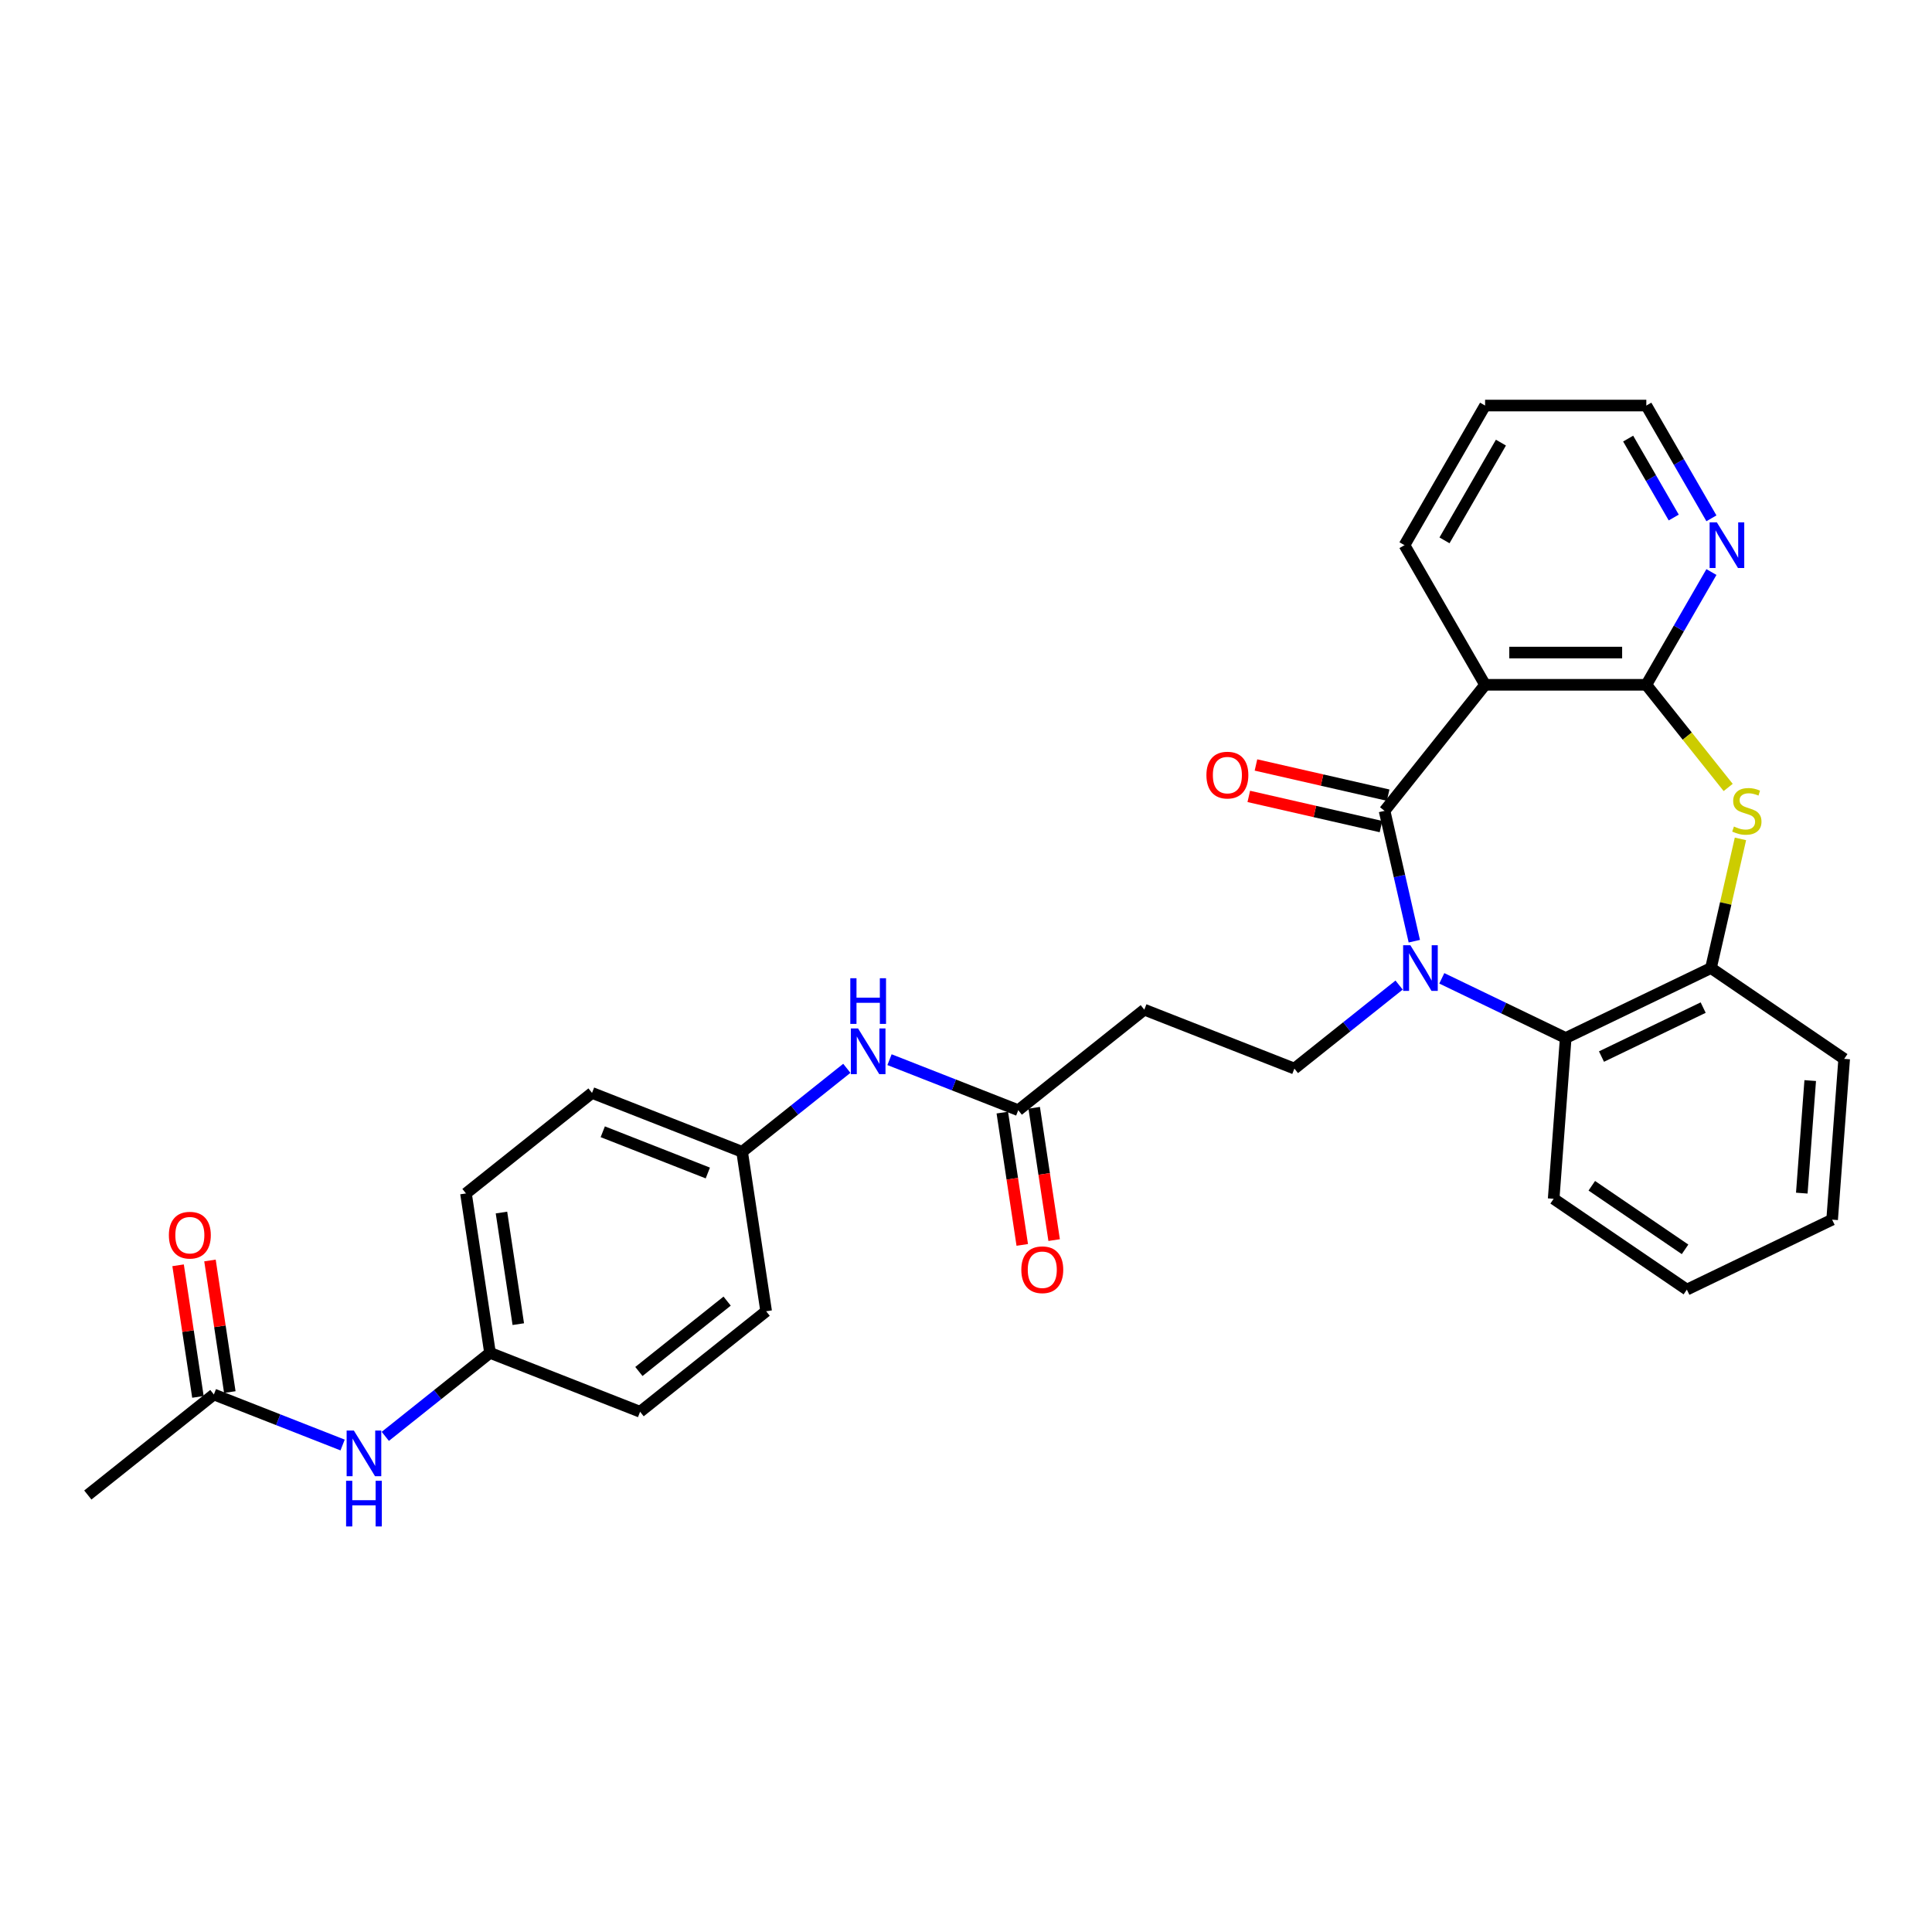 <?xml version='1.0' encoding='iso-8859-1'?>
<svg version='1.1' baseProfile='full'
              xmlns='http://www.w3.org/2000/svg'
                      xmlns:rdkit='http://www.rdkit.org/xml'
                      xmlns:xlink='http://www.w3.org/1999/xlink'
                  xml:space='preserve'
width='1000px' height='1000px' viewBox='0 0 1000 1000'>
<!-- END OF HEADER -->
<rect style='opacity:1.0;fill:#FFFFFF;stroke:none' width='1000' height='1000' x='0' y='0'> </rect>
<path class='bond-0' d='M 732.046,487.158 L 724.348,453.43' style='fill:none;fill-rule:evenodd;stroke:#0000FF;stroke-width:6px;stroke-linecap:butt;stroke-linejoin:miter;stroke-opacity:1' />
<path class='bond-0' d='M 724.348,453.43 L 716.65,419.702' style='fill:none;fill-rule:evenodd;stroke:#000000;stroke-width:6px;stroke-linecap:butt;stroke-linejoin:miter;stroke-opacity:1' />
<path class='bond-4' d='M 746.269,506.382 L 778.338,521.826' style='fill:none;fill-rule:evenodd;stroke:#0000FF;stroke-width:6px;stroke-linecap:butt;stroke-linejoin:miter;stroke-opacity:1' />
<path class='bond-4' d='M 778.338,521.826 L 810.407,537.27' style='fill:none;fill-rule:evenodd;stroke:#000000;stroke-width:6px;stroke-linecap:butt;stroke-linejoin:miter;stroke-opacity:1' />
<path class='bond-6' d='M 724.171,509.873 L 697.073,531.483' style='fill:none;fill-rule:evenodd;stroke:#0000FF;stroke-width:6px;stroke-linecap:butt;stroke-linejoin:miter;stroke-opacity:1' />
<path class='bond-6' d='M 697.073,531.483 L 669.975,553.093' style='fill:none;fill-rule:evenodd;stroke:#000000;stroke-width:6px;stroke-linecap:butt;stroke-linejoin:miter;stroke-opacity:1' />
<path class='bond-1' d='M 716.65,419.702 L 768.681,354.457' style='fill:none;fill-rule:evenodd;stroke:#000000;stroke-width:6px;stroke-linecap:butt;stroke-linejoin:miter;stroke-opacity:1' />
<path class='bond-10' d='M 718.507,411.566 L 684.295,403.757' style='fill:none;fill-rule:evenodd;stroke:#000000;stroke-width:6px;stroke-linecap:butt;stroke-linejoin:miter;stroke-opacity:1' />
<path class='bond-10' d='M 684.295,403.757 L 650.083,395.948' style='fill:none;fill-rule:evenodd;stroke:#FF0000;stroke-width:6px;stroke-linecap:butt;stroke-linejoin:miter;stroke-opacity:1' />
<path class='bond-10' d='M 714.793,427.838 L 680.581,420.029' style='fill:none;fill-rule:evenodd;stroke:#000000;stroke-width:6px;stroke-linecap:butt;stroke-linejoin:miter;stroke-opacity:1' />
<path class='bond-10' d='M 680.581,420.029 L 646.369,412.22' style='fill:none;fill-rule:evenodd;stroke:#FF0000;stroke-width:6px;stroke-linecap:butt;stroke-linejoin:miter;stroke-opacity:1' />
<path class='bond-2' d='M 768.681,354.457 L 852.133,354.457' style='fill:none;fill-rule:evenodd;stroke:#000000;stroke-width:6px;stroke-linecap:butt;stroke-linejoin:miter;stroke-opacity:1' />
<path class='bond-2' d='M 781.199,337.766 L 839.615,337.766' style='fill:none;fill-rule:evenodd;stroke:#000000;stroke-width:6px;stroke-linecap:butt;stroke-linejoin:miter;stroke-opacity:1' />
<path class='bond-18' d='M 768.681,354.457 L 726.955,282.185' style='fill:none;fill-rule:evenodd;stroke:#000000;stroke-width:6px;stroke-linecap:butt;stroke-linejoin:miter;stroke-opacity:1' />
<path class='bond-9' d='M 852.133,354.457 L 868.982,325.273' style='fill:none;fill-rule:evenodd;stroke:#000000;stroke-width:6px;stroke-linecap:butt;stroke-linejoin:miter;stroke-opacity:1' />
<path class='bond-9' d='M 868.982,325.273 L 885.832,296.088' style='fill:none;fill-rule:evenodd;stroke:#0000FF;stroke-width:6px;stroke-linecap:butt;stroke-linejoin:miter;stroke-opacity:1' />
<path class='bond-30' d='M 852.133,354.457 L 873.317,381.02' style='fill:none;fill-rule:evenodd;stroke:#000000;stroke-width:6px;stroke-linecap:butt;stroke-linejoin:miter;stroke-opacity:1' />
<path class='bond-30' d='M 873.317,381.02 L 894.5,407.584' style='fill:none;fill-rule:evenodd;stroke:#CCCC00;stroke-width:6px;stroke-linecap:butt;stroke-linejoin:miter;stroke-opacity:1' />
<path class='bond-3' d='M 900.854,434.206 L 893.224,467.633' style='fill:none;fill-rule:evenodd;stroke:#CCCC00;stroke-width:6px;stroke-linecap:butt;stroke-linejoin:miter;stroke-opacity:1' />
<path class='bond-3' d='M 893.224,467.633 L 885.594,501.061' style='fill:none;fill-rule:evenodd;stroke:#000000;stroke-width:6px;stroke-linecap:butt;stroke-linejoin:miter;stroke-opacity:1' />
<path class='bond-5' d='M 810.407,537.27 L 885.594,501.061' style='fill:none;fill-rule:evenodd;stroke:#000000;stroke-width:6px;stroke-linecap:butt;stroke-linejoin:miter;stroke-opacity:1' />
<path class='bond-5' d='M 828.927,546.876 L 881.558,521.53' style='fill:none;fill-rule:evenodd;stroke:#000000;stroke-width:6px;stroke-linecap:butt;stroke-linejoin:miter;stroke-opacity:1' />
<path class='bond-23' d='M 810.407,537.27 L 804.171,620.488' style='fill:none;fill-rule:evenodd;stroke:#000000;stroke-width:6px;stroke-linecap:butt;stroke-linejoin:miter;stroke-opacity:1' />
<path class='bond-24' d='M 885.594,501.061 L 954.545,548.071' style='fill:none;fill-rule:evenodd;stroke:#000000;stroke-width:6px;stroke-linecap:butt;stroke-linejoin:miter;stroke-opacity:1' />
<path class='bond-8' d='M 669.975,553.093 L 592.292,522.604' style='fill:none;fill-rule:evenodd;stroke:#000000;stroke-width:6px;stroke-linecap:butt;stroke-linejoin:miter;stroke-opacity:1' />
<path class='bond-7' d='M 527.046,574.635 L 592.292,522.604' style='fill:none;fill-rule:evenodd;stroke:#000000;stroke-width:6px;stroke-linecap:butt;stroke-linejoin:miter;stroke-opacity:1' />
<path class='bond-12' d='M 527.046,574.635 L 493.729,561.56' style='fill:none;fill-rule:evenodd;stroke:#000000;stroke-width:6px;stroke-linecap:butt;stroke-linejoin:miter;stroke-opacity:1' />
<path class='bond-12' d='M 493.729,561.56 L 460.412,548.484' style='fill:none;fill-rule:evenodd;stroke:#0000FF;stroke-width:6px;stroke-linecap:butt;stroke-linejoin:miter;stroke-opacity:1' />
<path class='bond-14' d='M 518.794,575.879 L 523.955,610.121' style='fill:none;fill-rule:evenodd;stroke:#000000;stroke-width:6px;stroke-linecap:butt;stroke-linejoin:miter;stroke-opacity:1' />
<path class='bond-14' d='M 523.955,610.121 L 529.117,644.362' style='fill:none;fill-rule:evenodd;stroke:#FF0000;stroke-width:6px;stroke-linecap:butt;stroke-linejoin:miter;stroke-opacity:1' />
<path class='bond-14' d='M 535.298,573.392 L 540.459,607.633' style='fill:none;fill-rule:evenodd;stroke:#000000;stroke-width:6px;stroke-linecap:butt;stroke-linejoin:miter;stroke-opacity:1' />
<path class='bond-14' d='M 540.459,607.633 L 545.62,641.875' style='fill:none;fill-rule:evenodd;stroke:#FF0000;stroke-width:6px;stroke-linecap:butt;stroke-linejoin:miter;stroke-opacity:1' />
<path class='bond-32' d='M 885.832,268.282 L 868.982,239.098' style='fill:none;fill-rule:evenodd;stroke:#0000FF;stroke-width:6px;stroke-linecap:butt;stroke-linejoin:miter;stroke-opacity:1' />
<path class='bond-32' d='M 868.982,239.098 L 852.133,209.914' style='fill:none;fill-rule:evenodd;stroke:#000000;stroke-width:6px;stroke-linecap:butt;stroke-linejoin:miter;stroke-opacity:1' />
<path class='bond-32' d='M 866.323,267.872 L 854.528,247.443' style='fill:none;fill-rule:evenodd;stroke:#0000FF;stroke-width:6px;stroke-linecap:butt;stroke-linejoin:miter;stroke-opacity:1' />
<path class='bond-32' d='M 854.528,247.443 L 842.733,227.015' style='fill:none;fill-rule:evenodd;stroke:#000000;stroke-width:6px;stroke-linecap:butt;stroke-linejoin:miter;stroke-opacity:1' />
<path class='bond-11' d='M 110.7,721.784 L 144.017,734.86' style='fill:none;fill-rule:evenodd;stroke:#000000;stroke-width:6px;stroke-linecap:butt;stroke-linejoin:miter;stroke-opacity:1' />
<path class='bond-11' d='M 144.017,734.86 L 177.334,747.936' style='fill:none;fill-rule:evenodd;stroke:#0000FF;stroke-width:6px;stroke-linecap:butt;stroke-linejoin:miter;stroke-opacity:1' />
<path class='bond-15' d='M 118.952,720.54 L 113.818,686.482' style='fill:none;fill-rule:evenodd;stroke:#000000;stroke-width:6px;stroke-linecap:butt;stroke-linejoin:miter;stroke-opacity:1' />
<path class='bond-15' d='M 113.818,686.482 L 108.685,652.424' style='fill:none;fill-rule:evenodd;stroke:#FF0000;stroke-width:6px;stroke-linecap:butt;stroke-linejoin:miter;stroke-opacity:1' />
<path class='bond-15' d='M 102.448,723.028 L 97.314,688.97' style='fill:none;fill-rule:evenodd;stroke:#000000;stroke-width:6px;stroke-linecap:butt;stroke-linejoin:miter;stroke-opacity:1' />
<path class='bond-15' d='M 97.314,688.97 L 92.181,654.912' style='fill:none;fill-rule:evenodd;stroke:#FF0000;stroke-width:6px;stroke-linecap:butt;stroke-linejoin:miter;stroke-opacity:1' />
<path class='bond-26' d='M 110.7,721.784 L 45.455,773.815' style='fill:none;fill-rule:evenodd;stroke:#000000;stroke-width:6px;stroke-linecap:butt;stroke-linejoin:miter;stroke-opacity:1' />
<path class='bond-16' d='M 438.314,552.958 L 411.216,574.568' style='fill:none;fill-rule:evenodd;stroke:#0000FF;stroke-width:6px;stroke-linecap:butt;stroke-linejoin:miter;stroke-opacity:1' />
<path class='bond-16' d='M 411.216,574.568 L 384.118,596.178' style='fill:none;fill-rule:evenodd;stroke:#000000;stroke-width:6px;stroke-linecap:butt;stroke-linejoin:miter;stroke-opacity:1' />
<path class='bond-13' d='M 199.432,743.461 L 226.53,721.851' style='fill:none;fill-rule:evenodd;stroke:#0000FF;stroke-width:6px;stroke-linecap:butt;stroke-linejoin:miter;stroke-opacity:1' />
<path class='bond-13' d='M 226.53,721.851 L 253.628,700.241' style='fill:none;fill-rule:evenodd;stroke:#000000;stroke-width:6px;stroke-linecap:butt;stroke-linejoin:miter;stroke-opacity:1' />
<path class='bond-21' d='M 384.118,596.178 L 396.556,678.698' style='fill:none;fill-rule:evenodd;stroke:#000000;stroke-width:6px;stroke-linecap:butt;stroke-linejoin:miter;stroke-opacity:1' />
<path class='bond-22' d='M 384.118,596.178 L 306.435,565.69' style='fill:none;fill-rule:evenodd;stroke:#000000;stroke-width:6px;stroke-linecap:butt;stroke-linejoin:miter;stroke-opacity:1' />
<path class='bond-22' d='M 366.368,607.142 L 311.99,585.8' style='fill:none;fill-rule:evenodd;stroke:#000000;stroke-width:6px;stroke-linecap:butt;stroke-linejoin:miter;stroke-opacity:1' />
<path class='bond-17' d='M 253.628,700.241 L 241.19,617.721' style='fill:none;fill-rule:evenodd;stroke:#000000;stroke-width:6px;stroke-linecap:butt;stroke-linejoin:miter;stroke-opacity:1' />
<path class='bond-17' d='M 268.266,685.375 L 259.56,627.612' style='fill:none;fill-rule:evenodd;stroke:#000000;stroke-width:6px;stroke-linecap:butt;stroke-linejoin:miter;stroke-opacity:1' />
<path class='bond-33' d='M 253.628,700.241 L 331.311,730.729' style='fill:none;fill-rule:evenodd;stroke:#000000;stroke-width:6px;stroke-linecap:butt;stroke-linejoin:miter;stroke-opacity:1' />
<path class='bond-27' d='M 726.955,282.185 L 768.681,209.914' style='fill:none;fill-rule:evenodd;stroke:#000000;stroke-width:6px;stroke-linecap:butt;stroke-linejoin:miter;stroke-opacity:1' />
<path class='bond-27' d='M 747.668,279.69 L 776.877,229.1' style='fill:none;fill-rule:evenodd;stroke:#000000;stroke-width:6px;stroke-linecap:butt;stroke-linejoin:miter;stroke-opacity:1' />
<path class='bond-19' d='M 331.311,730.729 L 396.556,678.698' style='fill:none;fill-rule:evenodd;stroke:#000000;stroke-width:6px;stroke-linecap:butt;stroke-linejoin:miter;stroke-opacity:1' />
<path class='bond-19' d='M 330.691,709.876 L 376.363,673.454' style='fill:none;fill-rule:evenodd;stroke:#000000;stroke-width:6px;stroke-linecap:butt;stroke-linejoin:miter;stroke-opacity:1' />
<path class='bond-20' d='M 241.19,617.721 L 306.435,565.69' style='fill:none;fill-rule:evenodd;stroke:#000000;stroke-width:6px;stroke-linecap:butt;stroke-linejoin:miter;stroke-opacity:1' />
<path class='bond-28' d='M 804.171,620.488 L 873.122,667.498' style='fill:none;fill-rule:evenodd;stroke:#000000;stroke-width:6px;stroke-linecap:butt;stroke-linejoin:miter;stroke-opacity:1' />
<path class='bond-28' d='M 823.915,613.749 L 872.181,646.656' style='fill:none;fill-rule:evenodd;stroke:#000000;stroke-width:6px;stroke-linecap:butt;stroke-linejoin:miter;stroke-opacity:1' />
<path class='bond-31' d='M 954.545,548.071 L 948.309,631.29' style='fill:none;fill-rule:evenodd;stroke:#000000;stroke-width:6px;stroke-linecap:butt;stroke-linejoin:miter;stroke-opacity:1' />
<path class='bond-31' d='M 936.966,559.307 L 932.601,617.56' style='fill:none;fill-rule:evenodd;stroke:#000000;stroke-width:6px;stroke-linecap:butt;stroke-linejoin:miter;stroke-opacity:1' />
<path class='bond-25' d='M 852.133,209.914 L 768.681,209.914' style='fill:none;fill-rule:evenodd;stroke:#000000;stroke-width:6px;stroke-linecap:butt;stroke-linejoin:miter;stroke-opacity:1' />
<path class='bond-29' d='M 873.122,667.498 L 948.309,631.29' style='fill:none;fill-rule:evenodd;stroke:#000000;stroke-width:6px;stroke-linecap:butt;stroke-linejoin:miter;stroke-opacity:1' />
<path  class='atom-0' d='M 729.996 489.244
L 737.74 501.762
Q 738.508 502.997, 739.743 505.234
Q 740.978 507.47, 741.045 507.604
L 741.045 489.244
L 744.182 489.244
L 744.182 512.878
L 740.944 512.878
L 732.633 499.192
Q 731.665 497.59, 730.63 495.754
Q 729.628 493.918, 729.328 493.35
L 729.328 512.878
L 726.257 512.878
L 726.257 489.244
L 729.996 489.244
' fill='#0000FF'/>
<path  class='atom-4' d='M 897.488 427.813
Q 897.755 427.913, 898.857 428.381
Q 899.958 428.848, 901.16 429.149
Q 902.395 429.416, 903.597 429.416
Q 905.833 429.416, 907.135 428.347
Q 908.437 427.246, 908.437 425.343
Q 908.437 424.041, 907.769 423.24
Q 907.135 422.439, 906.134 422.005
Q 905.132 421.571, 903.463 421.07
Q 901.36 420.436, 900.092 419.835
Q 898.857 419.235, 897.955 417.966
Q 897.087 416.698, 897.087 414.561
Q 897.087 411.59, 899.09 409.754
Q 901.127 407.918, 905.132 407.918
Q 907.869 407.918, 910.974 409.22
L 910.206 411.791
Q 907.369 410.622, 905.232 410.622
Q 902.929 410.622, 901.661 411.59
Q 900.392 412.525, 900.426 414.161
Q 900.426 415.429, 901.06 416.197
Q 901.727 416.965, 902.662 417.399
Q 903.63 417.833, 905.232 418.333
Q 907.369 419.001, 908.637 419.668
Q 909.906 420.336, 910.807 421.705
Q 911.742 423.04, 911.742 425.343
Q 911.742 428.614, 909.538 430.384
Q 907.369 432.119, 903.73 432.119
Q 901.627 432.119, 900.025 431.652
Q 898.456 431.218, 896.587 430.45
L 897.488 427.813
' fill='#CCCC00'/>
<path  class='atom-10' d='M 888.635 270.369
L 896.379 282.886
Q 897.147 284.121, 898.382 286.358
Q 899.617 288.594, 899.684 288.728
L 899.684 270.369
L 902.821 270.369
L 902.821 294.002
L 899.584 294.002
L 891.272 280.316
Q 890.304 278.714, 889.269 276.878
Q 888.267 275.042, 887.967 274.474
L 887.967 294.002
L 884.896 294.002
L 884.896 270.369
L 888.635 270.369
' fill='#0000FF'/>
<path  class='atom-11' d='M 624.442 401.199
Q 624.442 395.524, 627.246 392.353
Q 630.05 389.182, 635.291 389.182
Q 640.531 389.182, 643.335 392.353
Q 646.139 395.524, 646.139 401.199
Q 646.139 406.94, 643.302 410.212
Q 640.465 413.45, 635.291 413.45
Q 630.083 413.45, 627.246 410.212
Q 624.442 406.974, 624.442 401.199
M 635.291 410.779
Q 638.896 410.779, 640.832 408.376
Q 642.801 405.939, 642.801 401.199
Q 642.801 396.559, 640.832 394.222
Q 638.896 391.852, 635.291 391.852
Q 631.685 391.852, 629.716 394.189
Q 627.78 396.526, 627.78 401.199
Q 627.78 405.972, 629.716 408.376
Q 631.685 410.779, 635.291 410.779
' fill='#FF0000'/>
<path  class='atom-13' d='M 444.139 532.33
L 451.884 544.848
Q 452.651 546.083, 453.886 548.32
Q 455.122 550.556, 455.188 550.69
L 455.188 532.33
L 458.326 532.33
L 458.326 555.964
L 455.088 555.964
L 446.776 542.278
Q 445.808 540.676, 444.774 538.84
Q 443.772 537.004, 443.472 536.436
L 443.472 555.964
L 440.401 555.964
L 440.401 532.33
L 444.139 532.33
' fill='#0000FF'/>
<path  class='atom-13' d='M 440.117 506.334
L 443.321 506.334
L 443.321 516.381
L 455.405 516.381
L 455.405 506.334
L 458.61 506.334
L 458.61 529.967
L 455.405 529.967
L 455.405 519.052
L 443.321 519.052
L 443.321 529.967
L 440.117 529.967
L 440.117 506.334
' fill='#0000FF'/>
<path  class='atom-14' d='M 183.159 740.456
L 190.903 752.973
Q 191.671 754.208, 192.906 756.445
Q 194.141 758.681, 194.208 758.815
L 194.208 740.456
L 197.345 740.456
L 197.345 764.089
L 194.107 764.089
L 185.796 750.403
Q 184.828 748.801, 183.793 746.965
Q 182.791 745.129, 182.491 744.561
L 182.491 764.089
L 179.42 764.089
L 179.42 740.456
L 183.159 740.456
' fill='#0000FF'/>
<path  class='atom-14' d='M 179.136 766.452
L 182.341 766.452
L 182.341 776.5
L 194.425 776.5
L 194.425 766.452
L 197.629 766.452
L 197.629 790.086
L 194.425 790.086
L 194.425 779.17
L 182.341 779.17
L 182.341 790.086
L 179.136 790.086
L 179.136 766.452
' fill='#0000FF'/>
<path  class='atom-15' d='M 528.635 657.222
Q 528.635 651.547, 531.439 648.376
Q 534.243 645.205, 539.484 645.205
Q 544.725 645.205, 547.529 648.376
Q 550.333 651.547, 550.333 657.222
Q 550.333 662.963, 547.496 666.235
Q 544.658 669.473, 539.484 669.473
Q 534.277 669.473, 531.439 666.235
Q 528.635 662.997, 528.635 657.222
M 539.484 666.802
Q 543.089 666.802, 545.025 664.399
Q 546.995 661.962, 546.995 657.222
Q 546.995 652.582, 545.025 650.245
Q 543.089 647.875, 539.484 647.875
Q 535.879 647.875, 533.91 650.212
Q 531.974 652.549, 531.974 657.222
Q 531.974 661.995, 533.91 664.399
Q 535.879 666.802, 539.484 666.802
' fill='#FF0000'/>
<path  class='atom-16' d='M 87.413 639.331
Q 87.413 633.656, 90.217 630.485
Q 93.021 627.314, 98.262 627.314
Q 103.503 627.314, 106.307 630.485
Q 109.111 633.656, 109.111 639.331
Q 109.111 645.073, 106.273 648.344
Q 103.436 651.582, 98.262 651.582
Q 93.055 651.582, 90.217 648.344
Q 87.413 645.106, 87.413 639.331
M 98.262 648.911
Q 101.867 648.911, 103.803 646.508
Q 105.773 644.071, 105.773 639.331
Q 105.773 634.691, 103.803 632.355
Q 101.867 629.984, 98.262 629.984
Q 94.657 629.984, 92.687 632.321
Q 90.751 634.658, 90.751 639.331
Q 90.751 644.105, 92.687 646.508
Q 94.657 648.911, 98.262 648.911
' fill='#FF0000'/>
</svg>

